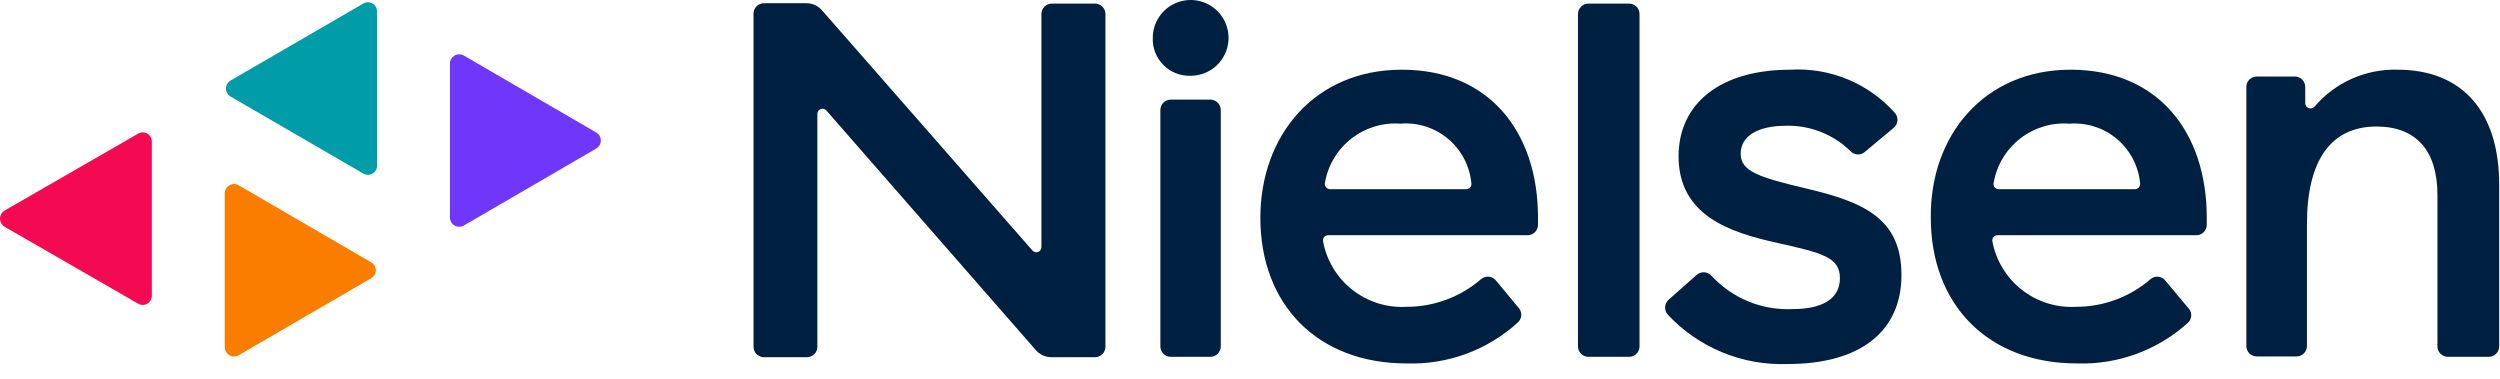 <svg width="132" height="20" viewBox="0 0 132 20" fill="none" xmlns="http://www.w3.org/2000/svg">
<path d="M23.757 3.35V11.49C23.758 11.575 23.781 11.658 23.824 11.731C23.867 11.805 23.929 11.865 24.002 11.908C24.076 11.95 24.159 11.972 24.244 11.973C24.329 11.973 24.413 11.952 24.487 11.91L31.487 7.84C31.559 7.796 31.619 7.735 31.661 7.661C31.703 7.588 31.724 7.505 31.724 7.42C31.724 7.335 31.703 7.252 31.661 7.179C31.619 7.105 31.559 7.044 31.487 7L24.487 2.93C24.413 2.888 24.329 2.867 24.244 2.867C24.159 2.868 24.076 2.89 24.002 2.932C23.929 2.975 23.867 3.036 23.824 3.109C23.781 3.182 23.758 3.265 23.757 3.35Z" fill="#6E37FA"/>
<path d="M8.017 15.61V7.48C8.018 7.394 7.997 7.309 7.955 7.234C7.912 7.159 7.851 7.097 7.776 7.054C7.701 7.011 7.617 6.989 7.53 6.99C7.444 6.991 7.36 7.015 7.287 7.06L0.237 11.12C0.164 11.165 0.105 11.227 0.063 11.302C0.022 11.376 0 11.46 0 11.545C0 11.63 0.022 11.714 0.063 11.788C0.105 11.863 0.164 11.925 0.237 11.97L7.287 16.03C7.36 16.075 7.444 16.099 7.53 16.1C7.617 16.101 7.701 16.079 7.776 16.036C7.851 15.993 7.912 15.931 7.955 15.856C7.997 15.781 8.018 15.696 8.017 15.61Z" fill="#F40953"/>
<path d="M11.867 10.21V18.34C11.868 18.425 11.891 18.508 11.934 18.581C11.977 18.654 12.039 18.715 12.112 18.758C12.186 18.8 12.269 18.823 12.354 18.823C12.439 18.823 12.523 18.802 12.597 18.76L19.597 14.69C19.672 14.649 19.734 14.588 19.778 14.514C19.821 14.44 19.844 14.356 19.844 14.27C19.844 14.184 19.821 14.1 19.778 14.026C19.734 13.952 19.672 13.892 19.597 13.85L12.597 9.78C12.522 9.738 12.438 9.716 12.352 9.717C12.266 9.718 12.182 9.742 12.108 9.785C12.034 9.829 11.973 9.891 11.931 9.965C11.888 10.04 11.866 10.124 11.867 10.21Z" fill="#FA7D00"/>
<path d="M19.907 8.74V0.61C19.909 0.524 19.887 0.439 19.845 0.364C19.803 0.289 19.741 0.227 19.666 0.184C19.592 0.141 19.507 0.119 19.421 0.12C19.334 0.121 19.25 0.145 19.177 0.19L12.177 4.25C12.102 4.293 12.04 4.355 11.997 4.429C11.953 4.504 11.931 4.589 11.931 4.675C11.931 4.761 11.953 4.846 11.997 4.921C12.04 4.995 12.102 5.057 12.177 5.1L19.177 9.16C19.25 9.205 19.334 9.229 19.421 9.23C19.507 9.231 19.592 9.209 19.666 9.166C19.741 9.123 19.803 9.061 19.845 8.986C19.887 8.911 19.909 8.826 19.907 8.74Z" fill="#009DA8"/>
<path d="M63.917 18.84H61.817C61.671 18.84 61.531 18.782 61.428 18.679C61.325 18.576 61.267 18.436 61.267 18.29V5.81C61.267 5.664 61.325 5.524 61.428 5.421C61.531 5.318 61.671 5.26 61.817 5.26H63.917C64.061 5.263 64.198 5.322 64.299 5.425C64.4 5.527 64.457 5.666 64.457 5.81V18.29C64.457 18.434 64.4 18.573 64.299 18.675C64.198 18.778 64.061 18.837 63.917 18.84Z" fill="#002041"/>
<path d="M74.017 3.68C78.607 3.68 81.207 6.94 81.207 11.5V11.87C81.207 11.942 81.193 12.014 81.165 12.08C81.137 12.147 81.097 12.208 81.046 12.259C80.995 12.31 80.934 12.35 80.867 12.378C80.801 12.406 80.729 12.42 80.657 12.42H70.127C70.087 12.419 70.047 12.428 70.011 12.444C69.974 12.461 69.942 12.485 69.916 12.516C69.89 12.546 69.871 12.582 69.861 12.621C69.851 12.66 69.849 12.7 69.857 12.74C70.043 13.752 70.591 14.662 71.399 15.298C72.207 15.935 73.219 16.256 74.247 16.2C75.697 16.206 77.1 15.688 78.197 14.74C78.252 14.692 78.316 14.656 78.385 14.633C78.454 14.61 78.527 14.601 78.599 14.607C78.672 14.613 78.743 14.633 78.808 14.666C78.872 14.699 78.93 14.744 78.977 14.8L80.197 16.27C80.288 16.377 80.333 16.515 80.324 16.655C80.314 16.795 80.251 16.926 80.147 17.02C78.548 18.481 76.442 19.259 74.277 19.19C69.537 19.19 66.547 16.06 66.547 11.5C66.547 7.15 69.417 3.68 74.017 3.68ZM73.957 6.53C73.022 6.459 72.093 6.74 71.354 7.317C70.614 7.893 70.116 8.725 69.957 9.65C69.948 9.691 69.948 9.733 69.958 9.773C69.967 9.814 69.985 9.852 70.011 9.884C70.037 9.917 70.07 9.943 70.107 9.961C70.144 9.98 70.185 9.989 70.227 9.99H77.417C77.457 9.991 77.497 9.982 77.533 9.966C77.57 9.949 77.602 9.925 77.628 9.894C77.654 9.863 77.672 9.827 77.683 9.789C77.693 9.75 77.694 9.709 77.687 9.67C77.601 8.755 77.156 7.911 76.449 7.323C75.743 6.734 74.833 6.449 73.917 6.53H73.957Z" fill="#002041"/>
<path d="M109.327 3.68C113.917 3.68 116.517 6.94 116.517 11.5V11.87C116.517 12.016 116.459 12.156 116.356 12.259C116.253 12.362 116.113 12.42 115.967 12.42H105.477C105.436 12.418 105.395 12.425 105.357 12.441C105.32 12.457 105.286 12.481 105.259 12.512C105.232 12.543 105.212 12.579 105.202 12.619C105.191 12.658 105.189 12.7 105.197 12.74C105.387 13.752 105.938 14.66 106.747 15.297C107.556 15.933 108.569 16.254 109.597 16.2C111.047 16.206 112.45 15.688 113.547 14.74C113.601 14.693 113.664 14.656 113.732 14.634C113.801 14.611 113.873 14.602 113.945 14.608C114.016 14.614 114.086 14.633 114.15 14.666C114.214 14.699 114.271 14.745 114.317 14.8L115.547 16.27C115.644 16.371 115.698 16.505 115.698 16.645C115.698 16.785 115.644 16.919 115.547 17.02C113.945 18.482 111.835 19.261 109.667 19.19C104.937 19.19 101.947 16.06 101.947 11.5C101.897 7.15 104.767 3.68 109.327 3.68ZM109.267 6.53C108.332 6.459 107.403 6.74 106.664 7.317C105.924 7.893 105.426 8.725 105.267 9.65C105.256 9.69 105.255 9.732 105.263 9.772C105.271 9.813 105.288 9.851 105.313 9.884C105.338 9.917 105.371 9.943 105.408 9.962C105.445 9.98 105.486 9.99 105.527 9.99H112.717C112.757 9.99 112.797 9.982 112.834 9.966C112.871 9.949 112.904 9.925 112.931 9.894C112.957 9.864 112.977 9.828 112.988 9.789C113 9.751 113.003 9.71 112.997 9.67C112.91 8.762 112.471 7.925 111.774 7.338C111.076 6.75 110.176 6.46 109.267 6.53Z" fill="#002041"/>
<path d="M86.017 18.84H83.867C83.795 18.84 83.723 18.826 83.656 18.798C83.59 18.77 83.529 18.73 83.478 18.679C83.427 18.628 83.386 18.567 83.359 18.5C83.331 18.434 83.317 18.362 83.317 18.29V0.74C83.317 0.668 83.331 0.596 83.359 0.529C83.386 0.463 83.427 0.402 83.478 0.351C83.529 0.3 83.59 0.259 83.656 0.232C83.723 0.204 83.795 0.19 83.867 0.19H86.017C86.163 0.19 86.303 0.248 86.406 0.351C86.509 0.454 86.567 0.594 86.567 0.74V18.31C86.562 18.452 86.501 18.587 86.399 18.686C86.296 18.785 86.159 18.84 86.017 18.84Z" fill="#002041"/>
<path d="M94.537 3.68C95.57 3.619 96.604 3.794 97.56 4.19C98.516 4.587 99.37 5.196 100.057 5.97C100.104 6.026 100.14 6.09 100.162 6.16C100.184 6.229 100.192 6.302 100.185 6.375C100.179 6.447 100.158 6.518 100.124 6.582C100.09 6.647 100.043 6.704 99.987 6.75L98.477 8.01C98.377 8.104 98.245 8.157 98.107 8.157C97.969 8.157 97.837 8.104 97.737 8.01C97.286 7.561 96.749 7.208 96.158 6.972C95.566 6.737 94.933 6.624 94.297 6.64C92.817 6.64 91.907 7.18 91.907 8.12C91.907 9.06 92.907 9.37 95.397 9.96C98.397 10.67 100.397 11.53 100.397 14.52C100.397 17.51 98.207 19.22 94.397 19.22C93.208 19.266 92.022 19.053 90.923 18.598C89.823 18.142 88.835 17.454 88.027 16.58C87.945 16.468 87.908 16.33 87.92 16.192C87.933 16.054 87.996 15.925 88.097 15.83L89.587 14.51C89.698 14.415 89.841 14.367 89.987 14.377C90.133 14.386 90.269 14.452 90.367 14.56C90.907 15.147 91.57 15.609 92.307 15.913C93.045 16.217 93.84 16.356 94.637 16.32C96.207 16.32 97.147 15.79 97.147 14.69C97.147 13.59 96.237 13.36 93.867 12.83C91.317 12.27 88.627 11.38 88.627 8.24C88.647 5.4 90.897 3.68 94.537 3.68Z" fill="#002041"/>
<path d="M119.167 4.04H121.167C121.313 4.04 121.453 4.098 121.556 4.201C121.659 4.304 121.717 4.444 121.717 4.59V5.46C121.72 5.516 121.739 5.569 121.773 5.614C121.806 5.658 121.852 5.692 121.905 5.71C121.957 5.728 122.014 5.73 122.068 5.716C122.122 5.702 122.17 5.672 122.207 5.63C122.746 4.997 123.421 4.494 124.18 4.156C124.94 3.819 125.766 3.656 126.597 3.68C130.007 3.68 131.957 5.9 131.957 9.75V18.29C131.957 18.436 131.899 18.576 131.796 18.679C131.693 18.782 131.553 18.84 131.407 18.84H129.247C129.101 18.84 128.961 18.782 128.858 18.679C128.755 18.576 128.697 18.436 128.697 18.29V10.29C128.697 7.96 127.577 6.68 125.477 6.68C123.077 6.68 121.807 8.46 121.807 11.83V18.27C121.807 18.416 121.749 18.556 121.646 18.659C121.543 18.762 121.403 18.82 121.257 18.82H119.157C119.011 18.82 118.871 18.762 118.768 18.659C118.665 18.556 118.607 18.416 118.607 18.27V4.57C118.612 4.426 118.674 4.29 118.779 4.19C118.883 4.091 119.023 4.037 119.167 4.04Z" fill="#002041"/>
<path d="M60.867 2C60.867 1.604 60.984 1.218 61.204 0.889C61.424 0.56 61.736 0.304 62.102 0.152C62.467 0.001 62.869 -0.039 63.257 0.038C63.645 0.116 64.001 0.306 64.281 0.586C64.561 0.866 64.751 1.222 64.829 1.61C64.906 1.998 64.866 2.4 64.715 2.765C64.563 3.131 64.307 3.443 63.978 3.663C63.649 3.883 63.263 4 62.867 4C62.602 4.01 62.337 3.965 62.09 3.868C61.843 3.771 61.619 3.624 61.431 3.436C61.243 3.248 61.096 3.024 60.999 2.777C60.902 2.53 60.857 2.265 60.867 2Z" fill="#002041"/>
<path d="M40.337 0.17H42.587C42.743 0.17 42.897 0.204 43.039 0.27C43.18 0.336 43.306 0.431 43.407 0.55L54.507 13.22C54.543 13.264 54.591 13.296 54.646 13.311C54.701 13.326 54.759 13.323 54.812 13.303C54.865 13.283 54.911 13.247 54.942 13.2C54.974 13.153 54.989 13.097 54.987 13.04V0.74C54.987 0.594 55.045 0.454 55.148 0.351C55.251 0.248 55.391 0.19 55.537 0.19H57.817C57.963 0.19 58.103 0.248 58.206 0.351C58.309 0.454 58.367 0.594 58.367 0.74V18.31C58.367 18.456 58.309 18.596 58.206 18.699C58.103 18.802 57.963 18.86 57.817 18.86H55.507C55.351 18.86 55.197 18.825 55.055 18.76C54.914 18.694 54.788 18.599 54.687 18.48L43.637 5.84C43.601 5.796 43.553 5.764 43.498 5.749C43.443 5.734 43.385 5.737 43.332 5.757C43.279 5.776 43.233 5.813 43.202 5.86C43.17 5.907 43.155 5.963 43.157 6.02V18.31C43.157 18.456 43.099 18.596 42.996 18.699C42.893 18.802 42.753 18.86 42.607 18.86H40.337C40.191 18.86 40.051 18.802 39.948 18.699C39.845 18.596 39.787 18.456 39.787 18.31V0.74C39.784 0.666 39.797 0.592 39.823 0.523C39.849 0.454 39.889 0.391 39.941 0.338C39.992 0.285 40.054 0.243 40.122 0.214C40.19 0.185 40.263 0.17 40.337 0.17Z" fill="#002041"/>
</svg>
